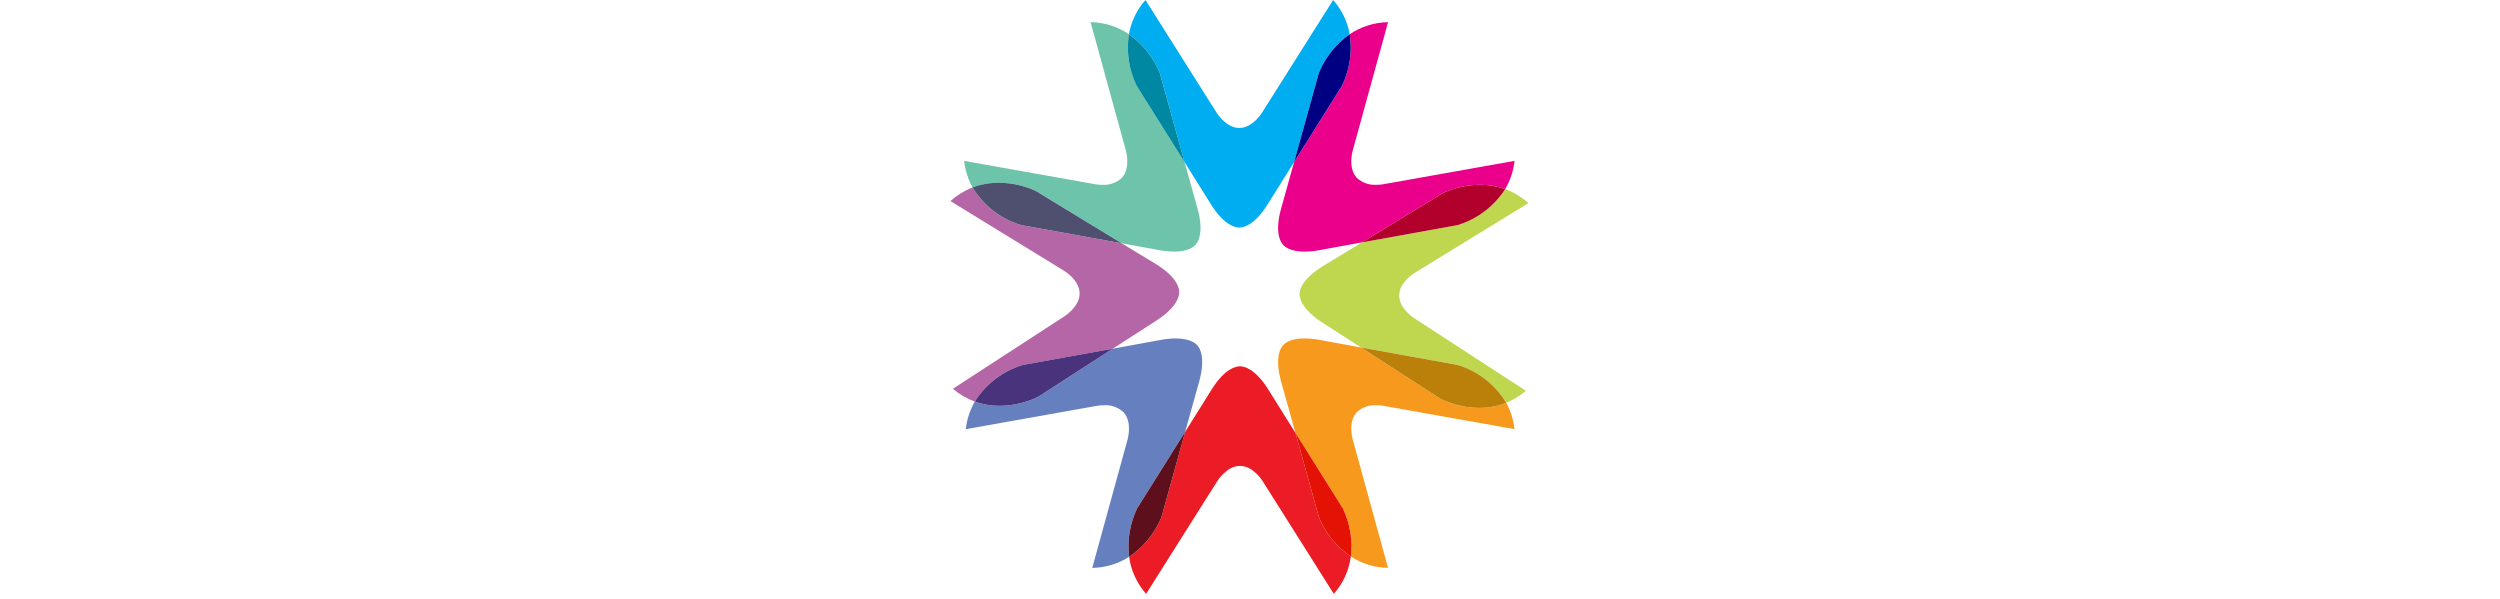 <?xml version="1.0" encoding="UTF-8"?>
<svg width="459px" height="110px" viewBox="0 0 110 110" version="1.1" xmlns="http://www.w3.org/2000/svg"
    xmlns:xlink="http://www.w3.org/1999/xlink">
    <!-- Generator: Sketch 52.5 (67469) - http://www.bohemiancoding.com/sketch -->
    <title>Untitled 3</title>
    <desc>Created with Sketch.</desc>
    <g id="Page-1" stroke="none" stroke-width="1" fill="none" fill-rule="evenodd">
        <g id="logo-UPSTATE">
            <path
                d="M80.346,4.072 C77.834,4.111 75.388,4.881 73.307,6.288 C73.799,9.48 73.323,12.747 71.939,15.665 C71.939,15.665 67.151,23.289 63.096,29.759 C62.111,33.295 61.22,36.487 60.735,38.206 C59.416,42.882 60.741,44.606 61.083,44.954 C61.33,45.244 62.344,46.199 65.02,46.199 C65.944,46.191 66.865,46.098 67.772,45.922 C69.391,45.622 72.292,45.095 75.572,44.5 C82.229,40.449 90.472,35.422 90.472,35.422 C92.598,34.45 94.906,33.942 97.244,33.932 C98.814,33.924 100.374,34.191 101.851,34.723 C102.783,33.135 103.369,31.368 103.571,29.537 L79.486,33.822 C79.054,33.895 78.616,33.931 78.178,33.929 C76.854,34.012 75.555,33.541 74.591,32.629 C72.926,30.829 73.857,27.645 73.857,27.645 L80.346,4.072 Z"
                id="Tracé_933" fill="#EB008C"></path>
            <path
                d="M101.843,34.722 C99.814,37.892 96.718,40.233 93.115,41.322 C93.115,41.322 83.297,43.094 75.567,44.497 C72.589,46.31 69.927,47.927 68.467,48.812 C64.308,51.325 64.098,53.486 64.109,53.976 C64.085,54.466 64.238,56.633 68.33,59.254 C69.782,60.184 72.43,61.889 75.385,63.796 C83.142,65.204 93.119,67.004 93.119,67.004 C96.854,68.13 100.036,70.606 102.044,73.951 C103.358,73.415 104.579,72.673 105.658,71.751 L85.158,58.428 C85.158,58.428 82.345,56.664 82.396,54.214 C82.409,51.765 85.266,50.074 85.266,50.074 L106.112,37.292 C104.869,36.17 103.422,35.295 101.85,34.717"
                id="Tracé_934" fill="#BFD64F"></path>
            <path
                d="M97.237,33.931 C94.899,33.941 92.591,34.449 90.465,35.421 C90.465,35.421 82.224,40.447 75.565,44.499 C83.294,43.099 93.113,41.325 93.113,41.325 C96.716,40.236 99.812,37.895 101.842,34.725 C100.364,34.194 98.805,33.926 97.235,33.934"
                id="Tracé_935" fill="#B0002B"></path>
            <path
                d="M65.02,62.133 C62.344,62.133 61.329,63.087 61.082,63.378 C60.74,63.728 59.415,65.449 60.734,70.127 C61.261,71.995 62.268,75.603 63.353,79.502 C67.378,85.922 72.053,93.37 72.053,93.37 C73.352,96.113 73.856,99.166 73.51,102.181 C75.547,103.502 77.915,104.222 80.342,104.26 L73.858,80.682 C73.858,80.682 72.927,77.495 74.592,75.698 C75.555,74.786 76.853,74.315 78.177,74.398 C78.616,74.396 79.054,74.432 79.487,74.505 L103.561,78.79 C103.373,77.092 102.856,75.448 102.037,73.949 C100.463,74.579 98.782,74.898 97.086,74.891 C94.619,74.875 92.187,74.303 89.971,73.219 C89.971,73.219 81.918,68.019 75.382,63.798 C72.182,63.217 69.361,62.704 67.771,62.41 C66.864,62.235 65.943,62.142 65.02,62.133"
                id="Tracé_936" fill="#F7991C"></path>
            <path
                d="M75.381,63.798 C81.918,68.015 89.97,73.219 89.97,73.219 C92.186,74.303 94.618,74.874 97.085,74.891 C98.782,74.901 100.464,74.582 102.04,73.953 C100.032,70.608 96.85,68.131 93.115,67.005 C93.115,67.005 83.138,65.205 75.381,63.798"
                id="Tracé_937" fill="#BA800A"></path>
            <path
                d="M53.21,67.254 L53.1,67.254 C52.519,67.254 50.415,67.554 47.934,71.545 C46.961,73.108 45.122,76.045 43.1,79.273 C41.074,86.548 38.745,94.94 38.745,94.94 C37.531,97.905 35.463,100.441 32.804,102.228 C33.15,104.755 34.236,107.123 35.926,109.034 L48.98,88.357 C48.98,88.357 50.695,85.541 53.132,85.541 L53.182,85.541 C55.619,85.541 57.334,88.357 57.334,88.357 L70.388,109.034 C72.089,107.111 73.177,104.725 73.515,102.18 C70.891,100.394 68.851,97.877 67.647,94.94 C67.647,94.94 65.367,86.723 63.356,79.502 C61.278,76.187 59.374,73.145 58.379,71.546 C55.898,67.558 53.794,67.255 53.213,67.255"
                id="Tracé_938" fill="#EB1C26"></path>
            <path
                d="M63.357,79.502 C65.367,86.723 67.648,94.941 67.648,94.941 C68.852,97.878 70.892,100.395 73.516,102.181 C73.863,99.166 73.358,96.114 72.059,93.371 C72.059,93.371 67.381,85.922 63.359,79.502"
                id="Tracé_939" fill="#E31205"></path>
            <path
                d="M41.367,62.133 C40.444,62.142 39.523,62.235 38.616,62.41 C36.829,62.741 33.482,63.35 29.794,64.018 C23.448,68.113 16.132,72.843 16.132,72.843 C13.916,73.926 11.484,74.497 9.017,74.514 C7.468,74.522 5.929,74.257 4.471,73.733 C3.58,75.289 3.019,77.012 2.822,78.795 L26.895,74.51 C27.328,74.437 27.767,74.401 28.206,74.403 C29.53,74.321 30.828,74.791 31.791,75.703 C33.456,77.503 32.524,80.687 32.524,80.687 L26.04,104.265 C28.438,104.228 30.778,103.525 32.799,102.234 C32.441,99.204 32.944,96.134 34.25,93.376 C34.25,93.376 39.039,85.75 43.095,79.276 C44.157,75.465 45.135,71.959 45.651,70.129 C46.97,65.451 45.651,63.729 45.304,63.38 C45.057,63.089 44.043,62.135 41.366,62.135"
                id="Tracé_940" fill="#6680BF"></path>
            <path
                d="M43.099,79.274 C39.043,85.745 34.254,93.374 34.254,93.374 C32.948,96.131 32.445,99.201 32.803,102.231 C35.462,100.445 37.53,97.908 38.744,94.944 C38.744,94.944 41.073,86.553 43.098,79.278"
                id="Tracé_941" fill="#5E0F1C"></path>
            <path
                d="M4.06,34.42 C2.566,34.999 1.19,35.847 1.42108547e-14,36.92 L20.845,49.702 C20.845,49.702 23.704,51.391 23.716,53.841 C23.767,56.291 20.954,58.055 20.954,58.055 L0.454,71.377 C1.644,72.395 3.007,73.193 4.477,73.733 C6.499,70.5 9.626,68.11 13.277,67.007 C13.277,67.007 22.254,65.388 29.798,64.02 C33.122,61.875 36.179,59.905 37.781,58.879 C41.872,56.259 42.026,54.092 42.003,53.602 C42.014,53.113 41.803,50.95 37.644,48.437 C36.329,47.642 34.044,46.257 31.439,44.669 C23.592,43.244 12.963,41.327 12.963,41.327 C9.244,40.205 6.073,37.745 4.063,34.422"
                id="Tracé_942" fill="#B566A6"></path>
            <path
                d="M29.796,64.018 C22.251,65.387 13.274,67.005 13.274,67.005 C9.623,68.108 6.497,70.498 4.474,73.731 C5.932,74.255 7.471,74.52 9.02,74.513 C11.487,74.496 13.919,73.925 16.135,72.841 C16.135,72.841 23.451,68.112 29.797,64.017"
                id="Tracé_943" fill="#4A337D"></path>
            <path
                d="M25.73,4.072 L32.214,27.649 C32.214,27.649 33.146,30.836 31.481,32.633 C30.517,33.545 29.218,34.016 27.894,33.933 C27.455,33.935 27.017,33.899 26.585,33.826 L2.512,29.538 C2.702,31.252 3.227,32.911 4.059,34.421 C5.595,33.839 7.226,33.545 8.869,33.555 C11.205,33.563 13.513,34.069 15.639,35.038 C15.639,35.038 24.648,40.538 31.439,44.663 C34.329,45.188 36.839,45.646 38.308,45.917 C39.215,46.093 40.136,46.186 41.06,46.194 C43.736,46.194 44.75,45.239 44.997,44.949 C45.34,44.598 46.664,42.877 45.345,38.201 C44.86,36.483 43.97,33.293 42.985,29.758 C38.929,23.287 34.139,15.658 34.139,15.658 C32.755,12.739 32.278,9.472 32.771,6.28 C30.69,4.873 28.245,4.104 25.734,4.065"
                id="Tracé_944" fill="#6EC4AB"></path>
            <path
                d="M8.869,33.553 C7.226,33.544 5.596,33.837 4.06,34.419 C6.07,37.742 9.241,40.202 12.96,41.324 C12.96,41.324 23.588,43.242 31.435,44.666 C24.647,40.536 15.635,35.041 15.635,35.041 C13.509,34.069 11.2,33.562 8.863,33.552"
                id="Tracé_945" fill="#4F4F70"></path>
            <path
                d="M70.267,0 L57.214,20.677 C57.214,20.677 55.499,23.493 53.062,23.493 L53.012,23.493 C50.575,23.493 48.86,20.677 48.86,20.677 L35.806,0 C34.236,1.777 33.184,3.952 32.767,6.287 C35.293,8.066 37.258,10.529 38.431,13.387 C38.431,13.387 40.913,22.332 42.982,29.758 C45.004,32.984 46.843,35.922 47.815,37.486 C50.299,41.477 52.406,41.777 52.984,41.777 L53.037,41.777 L53.09,41.777 C53.667,41.777 55.774,41.477 58.258,37.486 C59.232,35.922 61.072,32.986 63.095,29.754 C65.163,22.329 67.644,13.387 67.644,13.387 C68.817,10.53 70.781,8.067 73.306,6.287 C72.889,3.952 71.838,1.777 70.267,0"
                id="Tracé_946" fill="#00ADF0"></path>
            <path
                d="M73.306,6.287 C70.781,8.066 68.817,10.529 67.644,13.387 C67.644,13.387 65.162,22.329 63.094,29.754 C67.15,23.284 71.937,15.66 71.937,15.66 C73.321,12.742 73.798,9.475 73.306,6.283"
                id="Tracé_947" fill="#000082"></path>
            <path
                d="M32.768,6.286 C32.276,9.479 32.753,12.745 34.137,15.664 C34.137,15.664 38.926,23.29 42.983,29.764 C40.914,22.338 38.432,13.393 38.432,13.393 C37.259,10.535 35.293,8.072 32.768,6.293"
                id="Tracé_948" fill="#0087A1"></path>
            <!-- <path d="M348.235,29.551 L348.101,29.551 C347.382,29.551 344.768,29.925 341.687,34.878 C338.057,40.71 324.707,63.492 324.707,63.492 C324.707,63.492 319.133,74.121 326.781,82.935 L342.981,57.271 C342.981,57.271 345.115,52.25 348.145,52.25 L348.188,52.25 C351.218,52.25 353.351,57.271 353.351,57.271 L369.551,82.935 C377.198,74.121 371.625,63.492 371.625,63.492 C371.625,63.492 358.274,40.711 354.644,34.878 C351.564,29.926 348.951,29.551 348.231,29.551" id="Tracé_949" fill="#00ADF0"></path> -->
            <!-- <path d="M150.646,60.656 C150.619858,62.4328657 150.900995,64.2008832 151.477,65.882 C151.976697,67.3388239 152.772371,68.6765215 153.814,69.811 C154.818649,70.8850929 156.04785,71.7243636 157.414,72.269 C158.895795,72.8503346 160.476394,73.1383338 162.068,73.117 C163.727548,73.143589 165.375618,72.8375724 166.915,72.217 C168.296198,71.651517 169.532164,70.7819662 170.531,69.673 C171.541917,68.5250097 172.30758,67.1825474 172.781,65.728 C173.315197,64.0914183 173.578002,62.3784542 173.559,60.657 L173.559,31.651 C173.554199,31.247193 173.716298,30.8593133 174.007,30.579 C174.308,30.2777904 174.720409,30.1148545 175.146,30.129 L181.837,30.129 C182.287829,30.1169866 182.726154,30.2780042 183.062,30.579 C183.378852,30.8449195 183.561888,31.2373475 183.562,31.651 L183.562,61.037 C183.632346,64.2431 183.04387,67.4295185 181.833,70.399 C179.739253,75.4629031 175.529769,79.353642 170.317,81.043 C167.651955,81.9282304 164.860179,82.3720773 162.052,82.357 C159.236346,82.3729986 156.439353,81.8992761 153.786,80.957 C151.250504,80.064841 148.92104,78.6703599 146.937,76.857 C144.926585,74.9846984 143.335655,72.707705 142.269,70.176 C141.06943,67.2822993 140.480788,64.1719267 140.54,61.04 L140.54,31.651 C140.545683,31.2684475 140.687497,30.9004388 140.94,30.613 C141.184762,30.2994315 141.563316,30.1199796 141.961,30.129 L149.022,30.129 C149.420753,30.1499413 149.799777,30.3090466 150.094,30.579 C150.438218,30.8283711 150.644066,31.225973 150.649,31.651 L150.646,60.656 Z" id="Tracé_950" fill="#3D3D3B"></path> -->
            <!-- <path d="M220.632,46.517 C220.629809,45.558403 220.440961,44.6094066 220.076,43.723 C219.71776,42.8286432 219.200779,42.0064203 218.55,41.296 C217.891185,40.5816872 217.102937,39.9987305 216.227,39.578 C215.307944,39.1349626 214.299223,38.9094719 213.279,38.919 L203.534,38.919 L203.534,54.114 L213.279,54.114 C214.283996,54.1219921 215.278463,53.9089652 216.192,53.49 C217.074584,53.0869078 217.870096,52.5155795 218.534,51.808 C219.193932,51.10077 219.716796,50.2771412 220.076,49.379 C220.445644,48.4702216 220.634503,47.4980752 220.632,46.517 Z M193.532,31.755 C193.532,30.6703333 194.051333,30.128 195.09,30.128 L214.75,30.128 C216.969852,30.1049347 219.167442,30.572042 221.186,31.496 C223.097985,32.3711181 224.820583,33.6113479 226.257,35.147 C229.139623,38.2514285 230.740829,42.3316116 230.739,46.568 C230.743127,48.6482014 230.349036,50.7099654 229.578,52.642 C228.824339,54.5602202 227.719438,56.3210074 226.32,57.834 C224.90332,59.3595484 223.20253,60.5939542 221.313,61.468 C219.315746,62.3921869 217.137589,62.8595205 214.937,62.836 L203.537,62.836 L203.537,80.036 C203.537,81.0293333 203.019667,81.5256667 201.985,81.525 L195.052,81.525 C194.638489,81.5881397 194.219383,81.4529097 193.920759,81.1599908 C193.622135,80.8670719 193.478847,80.4506515 193.534,80.036 L193.532,31.755 Z" id="Tracé_951" fill="#3D3D3B" fill-rule="nonzero"></path> -->
            <!-- <path d="M268.498,43.834 C268.205679,43.8360772 267.918341,43.7582781 267.667,43.609 C267.365457,43.426544 267.076476,43.2240907 266.802,43.003 L266.732,42.969 C266.196964,42.4485278 265.629135,41.9628666 265.032,41.515 C264.298624,40.9593017 263.522927,40.4617861 262.712,40.027 C261.831484,39.5543499 260.910899,39.1604828 259.961,38.85 C258.995644,38.5296148 257.985133,38.3662044 256.968,38.366 C255.811061,38.3485939 254.657425,38.4940187 253.541,38.798 C252.647057,39.0393104 251.803221,39.4378636 251.049,39.975 C250.413212,40.4322959 249.891934,41.030585 249.526,41.723 C249.180896,42.3851056 249.002409,43.1213623 249.006,43.868 C248.994653,44.6650716 249.271252,45.4394795 249.785,46.049 C250.378243,46.7301861 251.09437,47.2936567 251.896,47.71 C252.879434,48.2358216 253.903771,48.6812728 254.959,49.042 C256.113667,49.446 257.325333,49.844 258.594,50.236 C260.047333,50.6746667 261.489333,51.1476667 262.92,51.655 C264.317685,52.1491065 265.686508,52.7213414 267.02,53.369 C268.287151,53.9821255 269.507448,54.6876987 270.671,55.48 C271.768649,56.2236034 272.753721,57.1211131 273.596,58.145 C274.416775,59.1535683 275.071031,60.2868696 275.534,61.502 C276.023749,62.8368411 276.264073,64.2503069 276.243,65.672 C276.277585,68.0327115 275.755841,70.3683994 274.72,72.49 C273.712402,74.5108407 272.277619,76.2885383 270.515,77.7 C268.639054,79.1882441 266.50275,80.3147206 264.215,81.022 C261.701072,81.8102235 259.079525,82.2012624 256.445,82.181 C254.660098,82.1804748 252.881371,81.9713904 251.145,81.558 C249.403755,81.1473869 247.710214,80.5558376 246.092,79.793 C244.475469,79.0301486 242.938893,78.1082699 241.505,77.041 C240.084004,75.9879424 238.789125,74.7746017 237.646,73.425 L237.646,73.459 L237.577,73.321 C237.139245,72.8996485 236.868607,72.3342214 236.815,71.729 C236.816154,71.4718353 236.888119,71.219957 237.023,71.001 C237.200221,70.7238874 237.409684,70.4687722 237.647,70.241 L238.789,69.099 C239.135667,68.7983333 239.505333,68.465 239.898,68.099 C240.27301,67.7457984 240.665858,67.4120282 241.075,67.099 C241.465667,66.7996667 241.828667,66.5463333 242.164,66.339 C242.40305,66.164832 242.683845,66.0568606 242.978,66.026 C243.30451,66.027052 243.621298,66.1372237 243.878,66.339 C244.122416,66.5186164 244.35398,66.715095 244.571,66.927 L244.709,67.065 L244.674,67.065 C245.522969,67.8603495 246.431628,68.5894834 247.392,69.246 C248.383498,69.9308084 249.419078,70.5494842 250.492,71.098 C251.506276,71.6206741 252.566391,72.0491385 253.659,72.378 C254.617997,72.6755372 255.61498,72.8328316 256.619,72.845 C257.824379,72.854135 259.024869,72.6908145 260.184,72.36 C261.213629,72.0747011 262.185785,71.6124786 263.057,70.994 C263.839012,70.4324927 264.487719,69.7055996 264.957,68.865 C265.423137,68.0176514 265.661887,67.0640273 265.65,66.097 C265.672517,65.1460347 265.35318,64.2185379 264.75,63.483 C264.090367,62.7087367 263.292035,62.0643732 262.396,61.583 C261.354328,61.01068 260.259098,60.5417744 259.126,60.183 C257.914667,59.7916667 256.697333,59.4226667 255.474,59.076 C252.947613,58.3313335 250.477934,57.40629 248.084,56.308 C246.177511,55.4462614 244.400959,54.3220316 242.806,52.968 C240.048248,50.6663053 238.492982,47.2309457 238.583,43.64 C238.510687,39.5809787 240.358501,35.7259601 243.568,33.24 C245.287636,31.9170714 247.234644,30.9196748 249.313,30.297 C251.748191,29.5659078 254.28064,29.2104881 256.823,29.243 C258.993274,29.25439 261.149934,29.5866505 263.223,30.229 C265.34185,30.8638473 267.366916,31.7775148 269.245,32.946 C269.799667,33.292 270.366333,33.6843333 270.945,34.123 C271.523667,34.5616667 272.054667,35.0056667 272.538,35.455 C272.976665,35.8546132 273.376454,36.2949167 273.732,36.77 C273.99471,37.0775003 274.157596,37.4576833 274.199,37.86 C274.195004,38.1547996 274.123869,38.4448107 273.991,38.708 C273.856484,38.9913433 273.681673,39.2537292 273.472,39.487 L272.433,40.594 L272.433,40.56 C272.087667,40.9286667 271.73,41.309 271.36,41.701 C271.011647,42.0740271 270.642031,42.4266147 270.253,42.757 C269.884333,43.069 269.551,43.3286667 269.253,43.536 C269.035212,43.7118682 268.770625,43.8199977 268.492,43.847" id="Tracé_952" fill="#3D3D3B"></path> -->
            <!-- <path d="M281.685,31.651 C281.666663,31.2342805 281.830556,30.8302051 282.134,30.544 C282.446296,30.2625576 282.855875,30.1137178 283.276,30.129 L319.687,30.129 C320.094143,30.126074 320.49042,30.2602797 320.812,30.51 C321.159459,30.7891052 321.368255,31.2056021 321.384,31.651 L321.384,37.708 C321.390355,38.1511396 321.236205,38.5816221 320.95,38.92 C320.632259,39.2794929 320.165703,39.4712132 319.687,39.439 L306.536,39.439 L306.536,79.939 C306.538005,80.3499927 306.383142,80.7462688 306.103,81.047 C305.796681,81.3777226 305.359143,81.5550828 304.909,81.531 L298.09,81.531 C297.671769,81.5292468 297.26989,81.3683519 296.966,81.081 C296.637485,80.7938598 296.454165,80.3751552 296.466,79.939 L296.466,39.439 L283.277,39.439 C282.853788,39.4540702 282.442278,39.298403 282.135,39.007 C281.811055,38.6549662 281.648362,38.1839189 281.686,37.707 L281.685,31.651 Z" id="Tracé_953" fill="#3D3D3B"></path> -->
            <!-- <path d="M373.613,31.651 C373.594663,31.2342805 373.758556,30.8302051 374.062,30.544 C374.374296,30.2625576 374.783875,30.1137178 375.204,30.129 L411.615,30.129 C412.022093,30.126385 412.418271,30.2605572 412.74,30.51 C413.08719,30.789211 413.295633,31.2057319 413.311,31.651 L413.311,37.708 C413.317732,38.150854 413.164325,38.5812456 412.879,38.92 C412.560767,39.2793992 412.093969,39.471067 411.615,39.439 L398.467,39.439 L398.467,79.939 C398.469005,80.3499927 398.314142,80.7462688 398.034,81.047 C397.727681,81.3777226 397.290143,81.5550828 396.84,81.531 L390.021,81.531 C389.602769,81.5292468 389.20089,81.3683519 388.897,81.081 C388.568485,80.7938598 388.385165,80.3751552 388.397,79.939 L388.397,39.439 L375.205,39.439 C374.781788,39.4540702 374.370278,39.298403 374.063,39.007 C373.739055,38.6549662 373.576362,38.1839189 373.614,37.707 L373.613,31.651 Z" id="Tracé_954" fill="#3D3D3B"></path> -->
            <!-- <path d="M421.411,31.793 C421.411,30.6856667 421.918667,30.132 422.934,30.132 L456.3,30.132 C456.782409,30.081932 457.259258,30.2682008 457.58,30.632 C457.844373,31.0005867 457.97843,31.4467391 457.961,31.9 L457.961,38.013 C457.963188,38.4250307 457.808772,38.8225076 457.529,39.125 C457.188334,39.4704652 456.712747,39.6482616 456.229,39.611 L431.619,39.611 L431.619,50.098 L450.587,50.098 C450.981186,50.0339442 451.383964,50.1412791 451.694,50.393 C452.003941,50.7231438 452.155354,51.171545 452.109,51.622 L452.109,57.887 C452.115235,58.283538 451.993946,58.6715945 451.763,58.994 C451.499968,59.3327329 451.083329,59.5152708 450.656,59.479 L431.621,59.479 L431.621,72.043 L457.131,72.043 C457.599403,71.9776512 458.071826,72.1314377 458.412,72.46 C458.648123,72.8450101 458.756941,73.2946279 458.723,73.745 L458.723,80.068 C458.723,81.04 458.215333,81.5263333 457.2,81.527 L422.934,81.527 C422.54761,81.5365603 422.169497,81.4141672 421.862,81.18 C421.542082,80.9052866 421.37449,80.4930093 421.412,80.073 L421.411,31.793 Z" id="Tracé_955" fill="#3D3D3B"></path> -->
        </g>
    </g>
</svg>